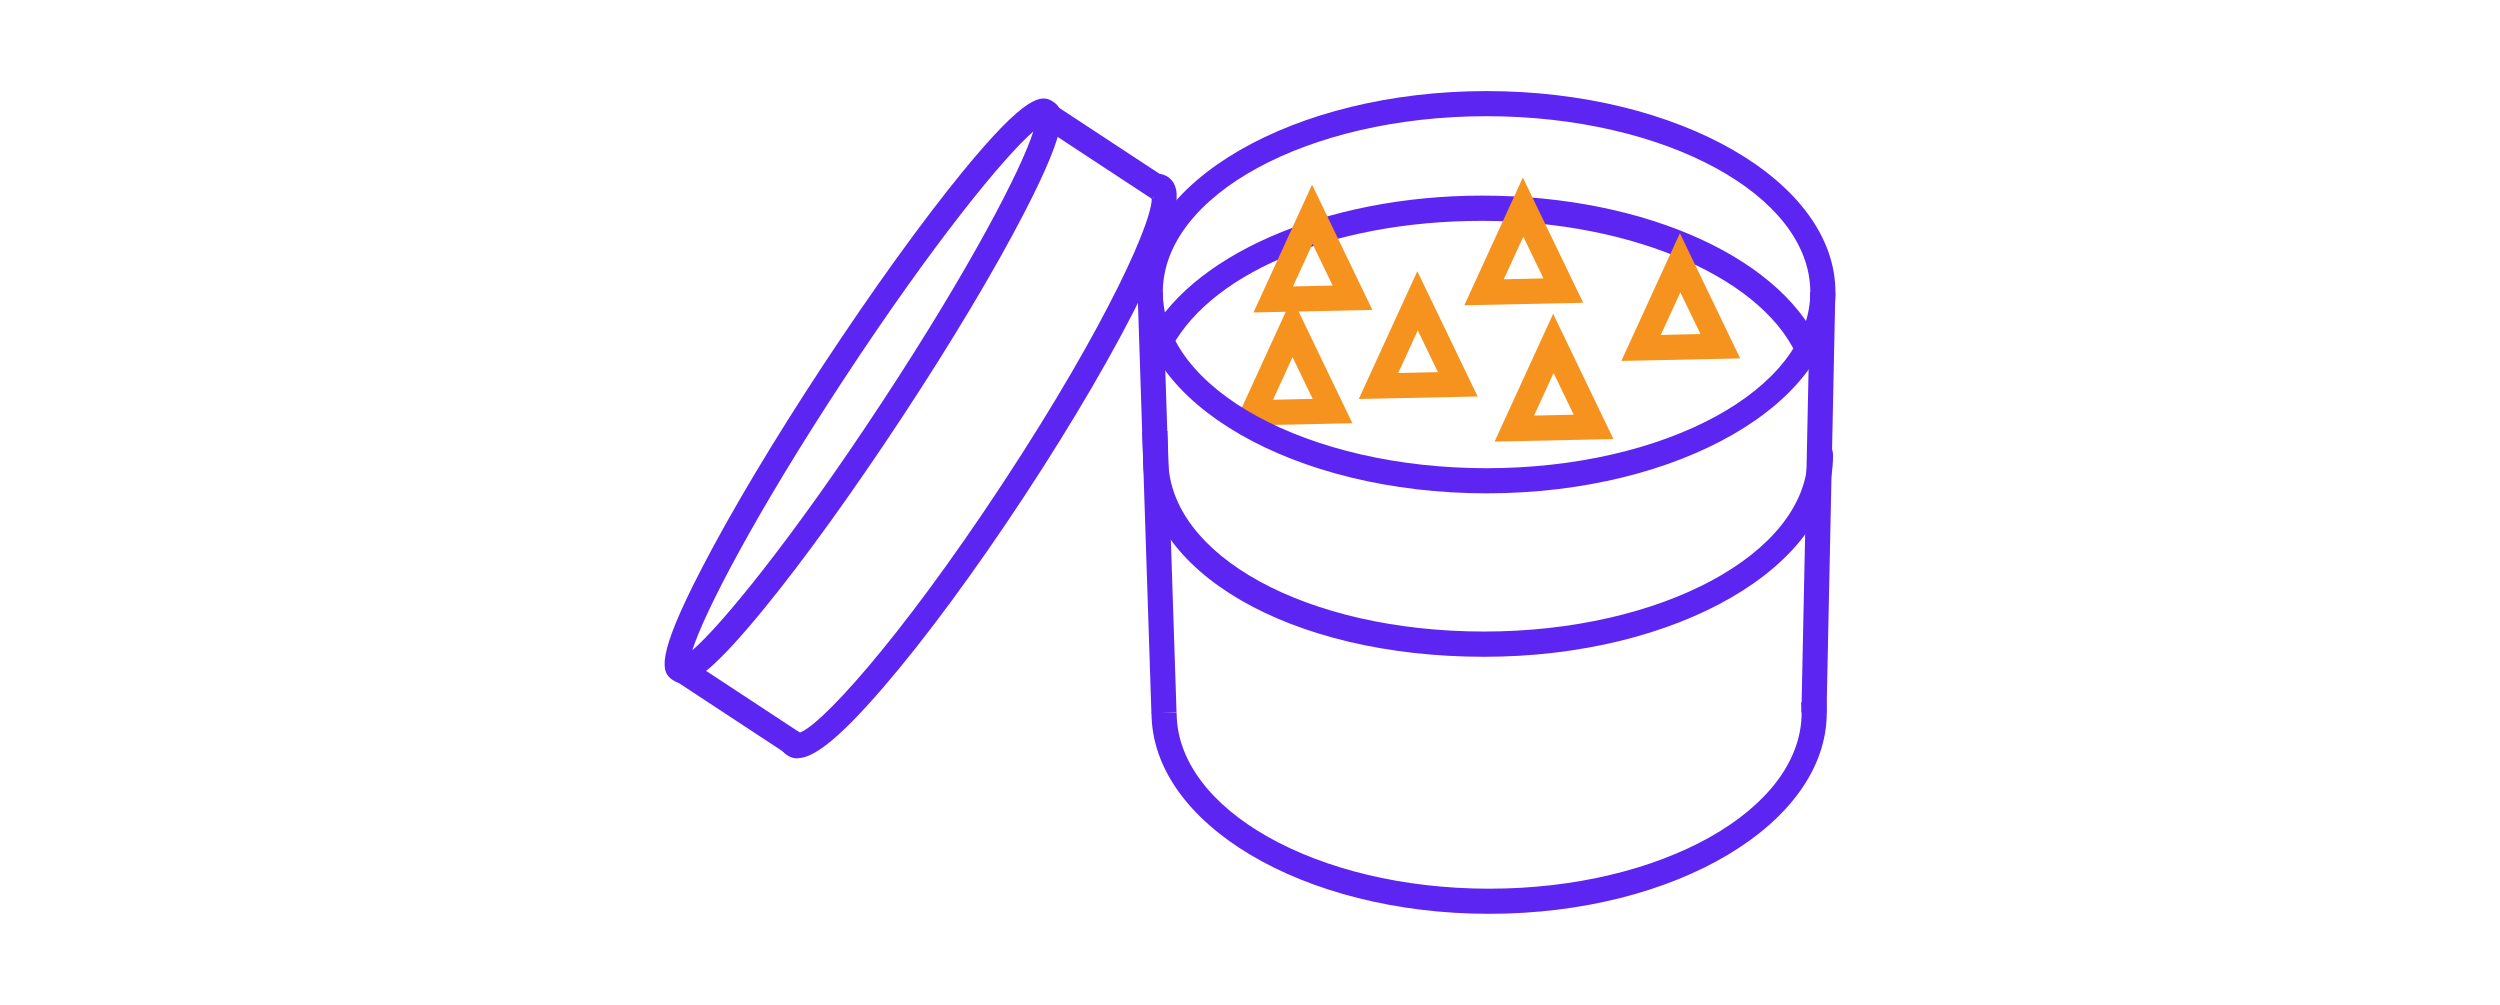<?xml version="1.0" encoding="UTF-8"?>
<svg id="_Слой_1" data-name="Слой 1" xmlns="http://www.w3.org/2000/svg" viewBox="0 0 199 80">
  <defs>
    <style>
      .cls-1 {
        fill: #f6921e;
      }

      .cls-2 {
        fill: #5d25f1;
      }
    </style>
  </defs>
  <path class="cls-2" d="m118.53,72.74c-14.82,0-26.87-7.18-26.87-16.01h2c0,7.72,11.16,14.01,24.87,14.01s24.88-6.28,24.88-14.01c0-.27-.01-.55-.04-.82l1.99-.21c.04.34.05.68.05,1.03,0,8.83-12.06,16.01-26.88,16.01Z"/>
  <rect class="cls-2" x="91.1" y="23.26" width="2" height="33.49" transform="translate(-1.26 3.05) rotate(-1.88)"/>
  <rect class="cls-2" x="128.01" y="39" width="33.48" height="2" transform="translate(101.72 183.88) rotate(-88.8)"/>
  <path class="cls-2" d="m118.13,52.28c-15.47,0-27.14-6.77-27.14-15.76,0-.34-.02-.87-.04-1.39l-.03-.76,2-.07.03.74c.02.55.04,1.11.04,1.47,0,7.72,11.04,13.76,25.14,13.76s25.59-6.19,25.77-13.83c0-.05,0-.11,0-.17.02-1.09.83-1.15,1.01-1.15.08,0,1,.02,1,1.15,0,8.83-12.46,16.01-27.77,16.01Z"/>
  <path class="cls-2" d="m143.23,28.8c-2.47-6.5-13.09-11.22-25.25-11.22s-22.02,4.35-24.97,10.57l-1.81-.86c3.27-6.9,14.28-11.72,26.78-11.72,13.16,0,24.31,5.14,27.12,12.5l-1.87.71Z"/>
  <path class="cls-2" d="m54.29,54.38c-.3,0-.53-.11-.74-.25-.9-.59-1.41-1.72,2.3-8.87,2.33-4.51,5.77-10.27,9.69-16.22,3.92-5.95,7.84-11.4,11.05-15.33,5.1-6.23,6.33-6.22,7.23-5.62.9.59,1.4,1.72-2.3,8.87-2.33,4.51-5.77,10.27-9.69,16.22h0c-3.92,5.95-7.84,11.4-11.05,15.32-3.89,4.75-5.53,5.87-6.49,5.87Zm27.96-43.91c-2.33,2.01-7.96,8.88-15.05,19.67-7.1,10.79-11.17,18.68-12.09,21.62,2.33-2.01,7.96-8.88,15.05-19.67h0c7.1-10.79,11.17-18.68,12.09-21.62Z"/>
  <path class="cls-2" d="m63.49,60.37c-.34,0-.61-.11-.84-.26-.27-.18-.62-.54-.71-1.24l1.98-.26s-.06-.1-.17-.17c-.12-.08-.23-.08-.26-.08,1.48-.18,7.99-7.21,16.35-19.92,8.36-12.71,12.23-21.47,11.81-22.91,0,.03.06.13.18.21,0,0,.02.01.02.01l-.76-1.69c.89-.4,1.49-.22,1.84,0,1,.66,1.47,2.22-1.88,9.11-2.23,4.59-5.61,10.39-9.53,16.35s-7.91,11.37-11.24,15.23c-3.83,4.45-5.68,5.6-6.78,5.6Z"/>
  <rect class="cls-2" x="57.89" y="50.93" width="2" height="10.89" transform="translate(-20.56 74.6) rotate(-56.67)"/>
  <rect class="cls-2" x="86.72" y="6.57" width="2" height="10.89" transform="translate(29.49 78.72) rotate(-56.68)"/>
  <path class="cls-1" d="m99.78,24.87l4.66-10.17,4.8,9.97-9.46.2Zm4.7-5.47l-1.56,3.4,3.16-.07-1.61-3.33Z"/>
  <path class="cls-1" d="m108.16,31.76l4.66-10.17,4.8,9.97-9.46.2Zm4.7-5.47l-1.56,3.4,3.16-.07-1.61-3.33Z"/>
  <path class="cls-1" d="m118.97,35.15l4.66-10.17,4.8,9.97-9.46.2Zm4.7-5.47l-1.56,3.4,3.16-.07-1.61-3.33Z"/>
  <path class="cls-1" d="m116.56,24.3l4.66-10.17,4.8,9.97-9.46.2Zm4.7-5.47l-1.56,3.4,3.16-.07-1.61-3.33Z"/>
  <path class="cls-1" d="m129.06,28.73l4.66-10.17,4.8,9.97-9.46.2Zm4.7-5.47l-1.56,3.4,3.16-.07-1.61-3.33Z"/>
  <path class="cls-1" d="m98.19,33.89l4.66-10.17,4.8,9.97-9.46.2Zm4.7-5.47l-1.56,3.4,3.16-.07-1.61-3.33Z"/>
  <path class="cls-2" d="m118.33,39.27c-15.31,0-27.77-7.18-27.77-16.01s12.46-16.01,27.77-16.01,27.77,7.18,27.77,16.01-12.46,16.01-27.77,16.01Zm0-30.02c-14.21,0-25.77,6.28-25.77,14.01s11.56,14.01,25.77,14.01,25.77-6.28,25.77-14.01-11.56-14.01-25.77-14.01Z"/>
</svg>